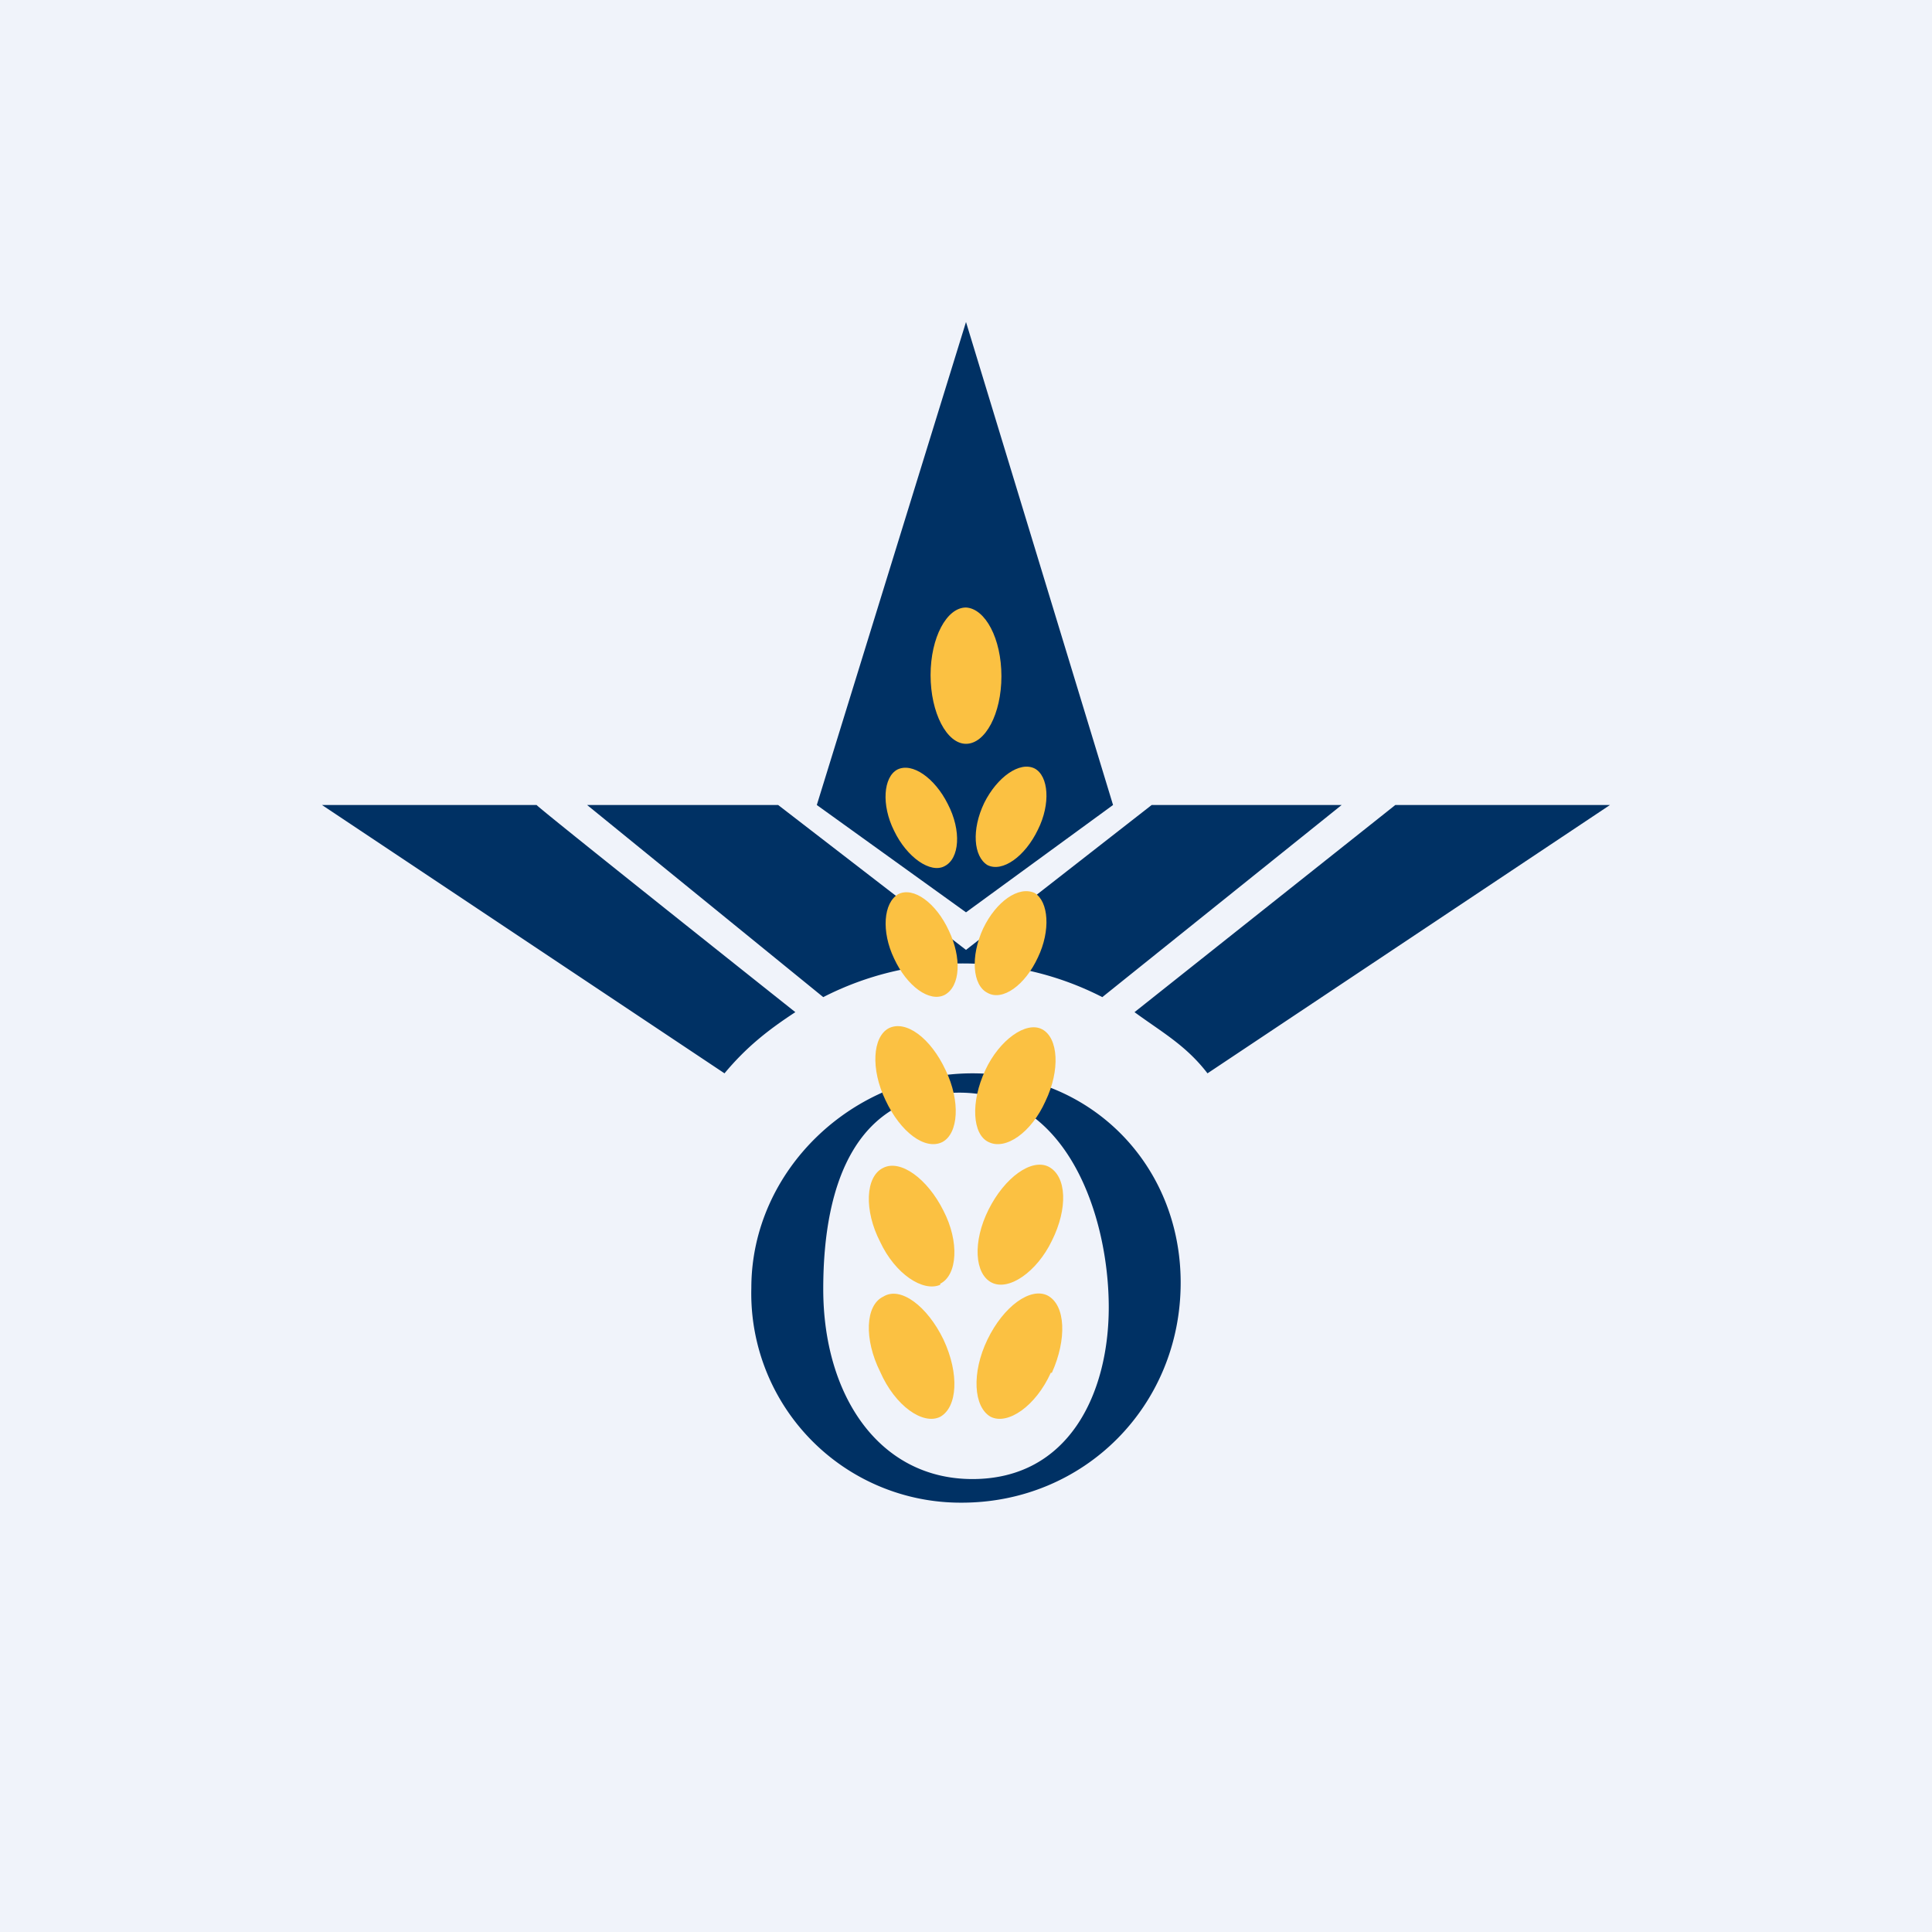 <!-- by TradingView --><svg width="18" height="18" viewBox="0 0 18 18" xmlns="http://www.w3.org/2000/svg"><path fill="#F0F3FA" d="M0 0h18v18H0z"/><path d="M7 12c0-1.1.95-2 2.06-2 1.1 0 1.94.85 1.94 1.95C11 13.1 10.1 14 8.96 14A1.95 1.95 0 0 1 7 12Zm2.06 1.78c.9 0 1.27-.8 1.27-1.6 0-.84-.38-2-1.39-2-.95 0-1.27.82-1.27 1.83 0 .99.52 1.77 1.39 1.77ZM9 3l1.37 4.5L9 8.5l-1.39-1L9 3Zm1.73 4.5h1.77l-2.23 1.79a2.85 2.85 0 0 0-2.6 0L5.47 7.5h1.78L9 8.85l1.73-1.35Zm2.27 0h2L11.25 10c-.2-.26-.42-.38-.68-.57L13 7.5ZM7.41 9.43c-.26.17-.46.33-.66.57L3 7.5h2c-.02 0 2.41 1.93 2.41 1.93Z" fill="#003164"/><path d="M8.76 13.2c.16-.09.18-.4.03-.72-.15-.31-.4-.5-.56-.4-.17.08-.18.4-.03.7.14.32.4.5.56.42ZM9.8 12.79c.14-.31.13-.63-.04-.72-.16-.08-.41.1-.56.41-.15.31-.13.63.03.72.16.08.42-.1.56-.41ZM8.76 11.96c.16-.08.18-.39.03-.68-.15-.3-.4-.48-.56-.4-.17.08-.18.4-.03.69.14.3.4.47.56.4ZM9.8 11.56c.15-.3.14-.6-.03-.69-.16-.08-.41.1-.56.4-.15.3-.13.6.03.68.16.08.42-.1.56-.39ZM8.78 10.64c.15-.08.17-.38.03-.67-.14-.3-.37-.47-.53-.39-.15.08-.17.38-.03.67.14.3.37.47.53.39ZM9.74 10.26c.14-.29.12-.59-.03-.67-.15-.08-.4.1-.53.38-.14.3-.12.6.03.67.16.08.4-.09.53-.38ZM8.8 9.27c.15-.08.16-.35.04-.6-.12-.26-.33-.41-.47-.34-.14.08-.16.35-.04.6.12.26.33.41.47.34ZM9.67 8.92c.12-.25.1-.52-.03-.6-.15-.07-.36.08-.48.33-.12.26-.1.53.04.6.14.08.35-.07.47-.33ZM8.8 8.07c.14-.07.16-.33.03-.58-.12-.24-.33-.39-.47-.32-.13.07-.15.33-.03.57.12.25.34.4.47.33ZM9.67 7.73c.12-.24.1-.5-.03-.57-.14-.07-.35.08-.47.32-.12.25-.1.5.03.58.14.07.35-.08.47-.33ZM9.33 6.3c0-.35-.15-.63-.33-.64-.18 0-.33.28-.33.63s.15.64.33.64c.18 0 .33-.28.33-.63Z" fill="#FBC142"/></svg>